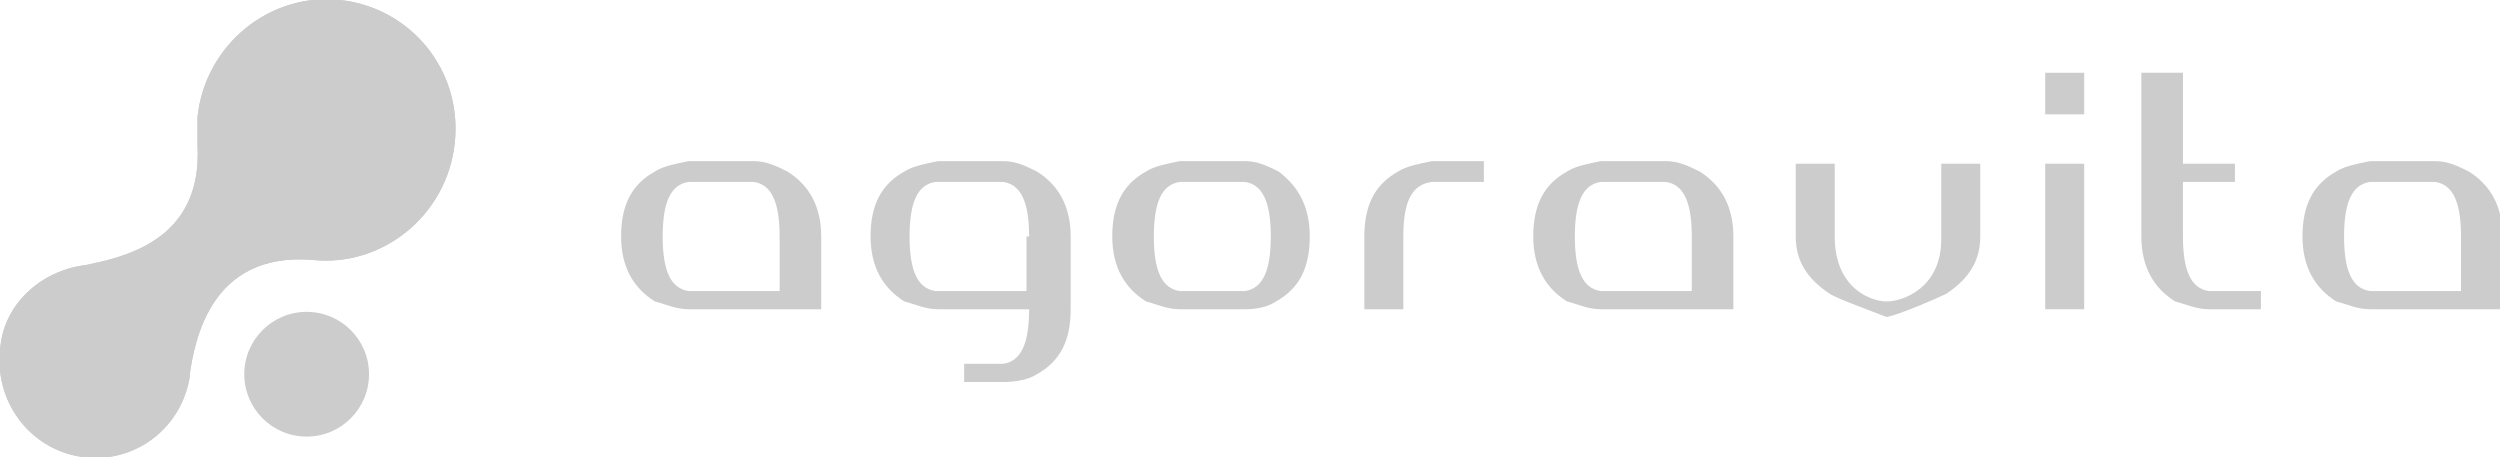 <?xml version="1.0" encoding="utf-8"?>
<!-- Generator: Adobe Illustrator 19.2.1, SVG Export Plug-In . SVG Version: 6.00 Build 0)  -->
<svg version="1.1" id="Calque_1" xmlns="http://www.w3.org/2000/svg" xmlns:xlink="http://www.w3.org/1999/xlink" x="0px" y="0px"
	 viewBox="0 0 96.2 17.6" style="enable-background:new 0 0 96.2 17.6;" xml:space="preserve">
<style type="text/css">
	.st0{fill:#CCCCCC;}
</style>
<g>
	<path class="st0" d="M26.5,11.9c-0.5,0-0.9-0.2-1.3-0.3c-0.8-0.5-1.3-1.3-1.3-2.5c0-1.2,0.4-2,1.3-2.5c0.3-0.2,0.8-0.3,1.3-0.4H29
		c0.5,0,0.9,0.2,1.3,0.4c0.8,0.5,1.3,1.3,1.3,2.5v2.8H26.5z M30,9.1c0-1.3-0.3-2-1-2.1h-2.5c-0.7,0.1-1,0.8-1,2.1s0.3,2,1,2.1H30
		V9.1z"/>
	<path class="st0" d="M37.1,14h1.5c0.7-0.1,1-0.8,1-2.1h-3.5c-0.5,0-0.9-0.2-1.3-0.3c-0.8-0.5-1.3-1.3-1.3-2.5c0-1.2,0.4-2,1.3-2.5
		c0.3-0.2,0.8-0.3,1.3-0.4h2.5c0.5,0,0.9,0.2,1.3,0.4c0.8,0.5,1.3,1.3,1.3,2.5v2.8c0,1.2-0.4,2-1.3,2.5c-0.3,0.2-0.8,0.3-1.3,0.3
		h-1.5V14z M39.6,9.1c0-1.3-0.3-2-1-2.1H36c-0.7,0.1-1,0.8-1,2.1s0.3,2,1,2.1h3.5V9.1z"/>
	<path class="st0" d="M47.9,11.9h-2.5c-0.5,0-0.9-0.2-1.3-0.3c-0.8-0.5-1.3-1.3-1.3-2.5c0-1.2,0.4-2,1.3-2.5
		c0.3-0.2,0.8-0.3,1.3-0.4h2.5c0.5,0,0.9,0.2,1.3,0.4C50,7.2,50.4,8,50.4,9.1c0,1.2-0.4,2-1.3,2.5C48.8,11.8,48.4,11.9,47.9,11.9z
		 M47.9,7h-2.5c-0.7,0.1-1,0.8-1,2.1s0.3,2,1,2.1h2.5c0.7-0.1,1-0.8,1-2.1S48.6,7.1,47.9,7z"/>
	<path class="st0" d="M54,9.1v2.8h-1.5V9.1c0-1.2,0.4-2,1.3-2.5c0.3-0.2,0.8-0.3,1.3-0.4h2V7h-2C54.3,7.1,54,7.8,54,9.1z"/>
	<path class="st0" d="M61.6,11.9c-0.5,0-0.9-0.2-1.3-0.3c-0.8-0.5-1.3-1.3-1.3-2.5c0-1.2,0.4-2,1.3-2.5c0.3-0.2,0.8-0.3,1.3-0.4h2.5
		c0.5,0,0.9,0.2,1.3,0.4c0.8,0.5,1.3,1.3,1.3,2.5v2.8H61.6z M65.1,9.1c0-1.3-0.3-2-1-2.1h-2.5c-0.7,0.1-1,0.8-1,2.1s0.3,2,1,2.1h3.5
		V9.1z"/>
	<path class="st0" d="M72.6,11.6c0.6,0,2.1-0.5,2.1-2.4V6.3h1.5v2.8c0,0.9-0.4,1.6-1.3,2.2c-0.4,0.2-1.8,0.8-2.3,0.9
		c-0.5-0.2-1.9-0.7-2.2-0.9c-0.9-0.6-1.3-1.3-1.3-2.2V6.3h1.5v2.8C70.6,11.1,72,11.6,72.6,11.6z"/>
	<path class="st0" d="M78.7,6.3h1.5v5.6h-1.5V6.3z"/>
	<path class="st0" d="M78.7,2.8h1.5v1.6h-1.5V2.8z"/>
	<path class="st0" d="M84,6.3h2V7h-2v2.1c0,1.3,0.3,2,1,2.1h2v0.7h-2c-0.5,0-0.9-0.2-1.3-0.3c-0.8-0.5-1.3-1.3-1.3-2.5V2.8H84
		L84,6.3L84,6.3z"/>
	<path class="st0" d="M91.2,11.9c-0.5,0-0.9-0.2-1.3-0.3c-0.8-0.5-1.3-1.3-1.3-2.5c0-1.2,0.4-2,1.3-2.5c0.3-0.2,0.8-0.3,1.3-0.4h2.5
		c0.5,0,0.9,0.2,1.3,0.4c0.8,0.5,1.3,1.3,1.3,2.5v2.8H91.2z M94.7,9.1c0-1.3-0.3-2-1-2.1h-2.5c-0.7,0.1-1,0.8-1,2.1s0.3,2,1,2.1h3.5
		V9.1z"/>
</g>
<g>
	<circle class="st0" cx="11.8" cy="14.4" r="2.4"/>
	<path class="st0" d="M13.1,0c-2.7-0.3-5.2,1.7-5.5,4.5c0,0.4,0,0.7,0,1.1c0.2,3.7-2.9,4.3-4.3,4.6c-1.7,0.2-3.2,1.5-3.3,3.3
		c-0.2,2.1,1.3,3.9,3.3,4.1c2,0.2,3.7-1.2,4-3.1h0c0,0,0,0,0,0c0,0,0-0.1,0-0.1c0.2-1.3,0.8-4.7,4.7-4.4c2.7,0.3,5.2-1.7,5.5-4.5
		S15.8,0.3,13.1,0z"/>
	<g>
		<g>
			<path id="SVGID_1_" class="st0" d="M13.1,0c-2.7-0.3-5.2,1.7-5.5,4.5c0,0.4,0,0.7,0,1.1c0.2,3.7-2.9,4.3-4.3,4.6
				c-1.7,0.2-3.2,1.5-3.3,3.3c-0.2,2.1,1.3,3.9,3.3,4.1c2,0.2,3.7-1.2,4-3.1h0c0,0,0,0,0,0c0,0,0-0.1,0-0.1c0.2-1.3,0.8-4.7,4.7-4.4
				c2.7,0.3,5.2-1.7,5.5-4.5S15.8,0.3,13.1,0z"/>
		</g>
	</g>
</g>
</svg>
